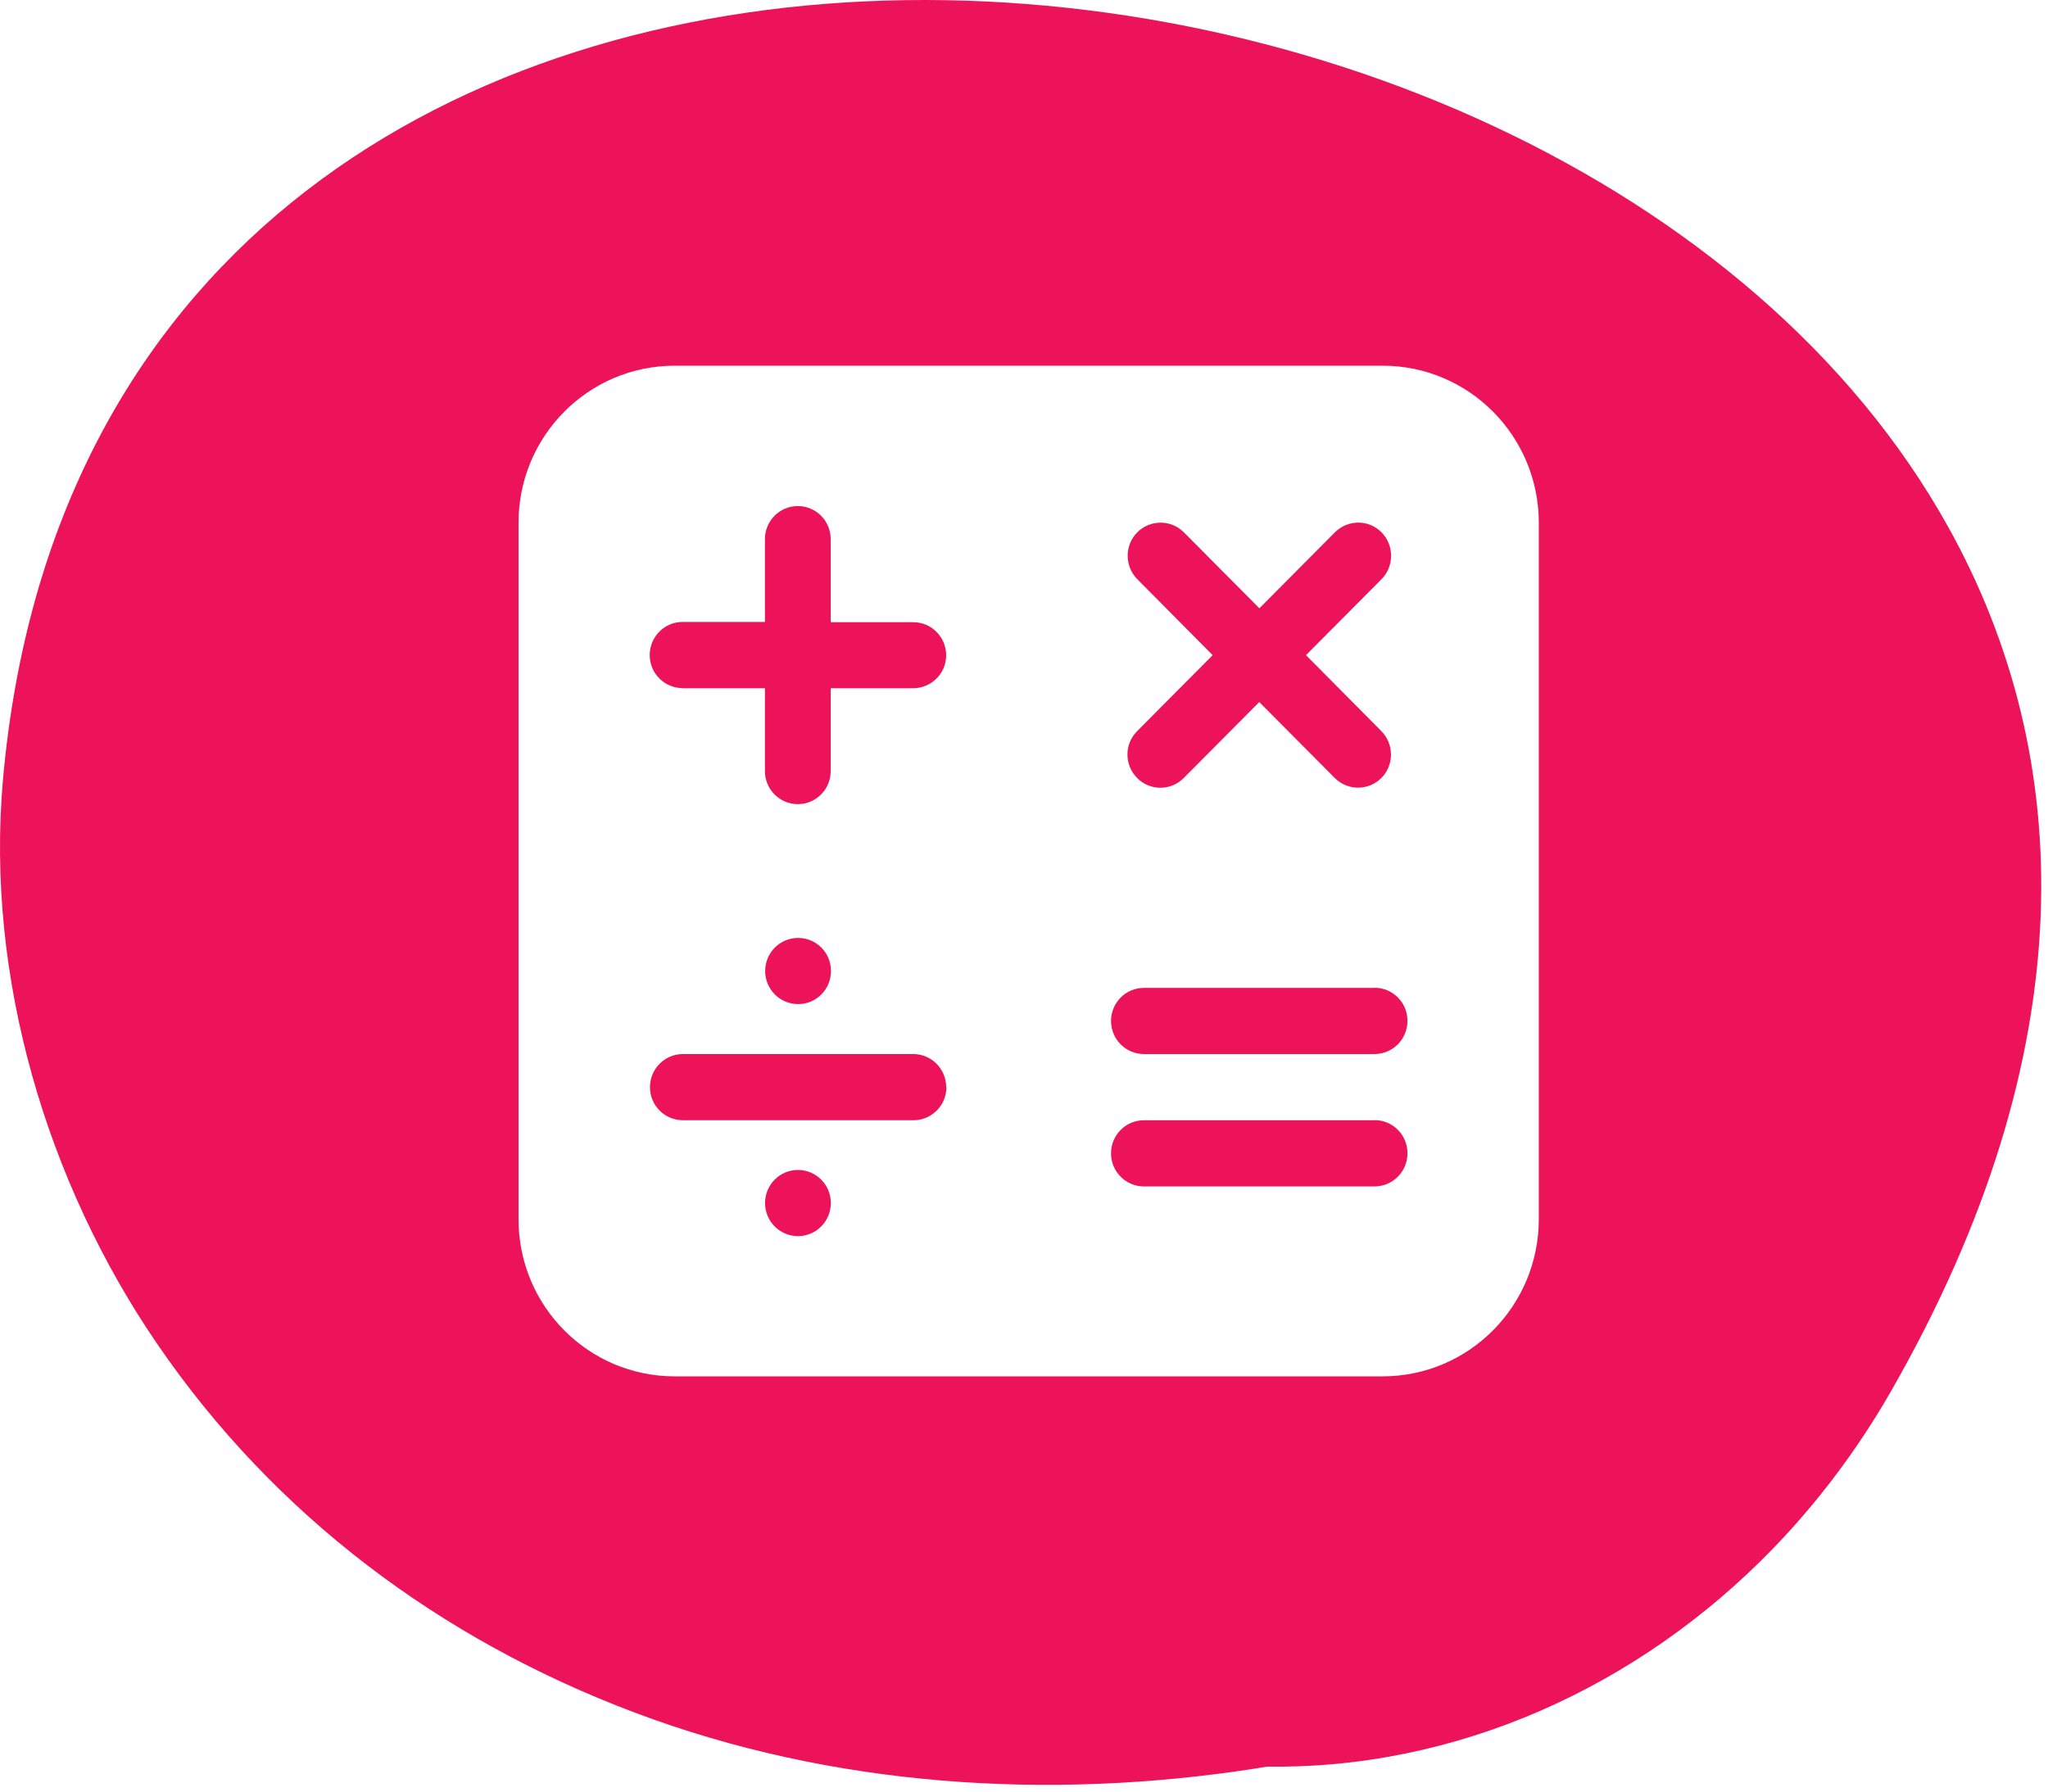<svg width="160" height="140" viewBox="0 0 160 140" fill="none" xmlns="http://www.w3.org/2000/svg">
<path d="M53.329 53.782H59.759V60.252C59.759 61.681 60.909 62.838 62.329 62.838C63.749 62.838 64.899 61.681 64.899 60.252V53.782H71.329C72.749 53.782 73.909 52.645 73.919 51.216C73.919 49.778 72.769 48.62 71.349 48.62H64.899V42.13C64.899 40.702 63.749 39.545 62.329 39.545C60.909 39.545 59.759 40.702 59.759 42.13V48.6H53.329C51.909 48.6 50.759 49.757 50.759 51.186C50.759 52.615 51.909 53.772 53.329 53.772V53.782Z" fill="#ED135A"/>
<path d="M62.349 73.292C60.929 73.292 59.779 74.449 59.779 75.878C59.779 77.317 60.939 78.463 62.359 78.463C63.779 78.463 64.929 77.296 64.919 75.868C64.919 74.439 63.769 73.292 62.349 73.292Z" fill="#ED135A"/>
<path d="M62.34 91.423C60.919 91.423 59.77 92.58 59.77 94.009C59.77 95.438 60.919 96.595 62.34 96.595C63.76 96.595 64.909 95.438 64.909 94.009C64.909 92.58 63.76 91.423 62.34 91.423Z" fill="#ED135A"/>
<path d="M88.84 60.795C89.84 61.811 91.469 61.811 92.48 60.795L98.379 54.859L104.28 60.795C105.28 61.801 106.91 61.801 107.92 60.795C108.92 59.789 108.92 58.149 107.92 57.133L102.03 51.196L107.93 45.26C108.93 44.254 108.93 42.614 107.93 41.597C106.93 40.581 105.3 40.591 104.29 41.597L98.389 47.534L92.49 41.597C91.49 40.591 89.859 40.591 88.85 41.597C87.85 42.603 87.85 44.243 88.85 45.26L94.74 51.196L88.84 57.133C87.829 58.139 87.829 59.779 88.84 60.795Z" fill="#ED135A"/>
<path d="M152.209 41.185C121.999 -13.159 7.479 -20.604 0.229 60.946C0.229 60.946 0.229 60.956 0.229 60.966C-1.131 76.32 3.639 92.389 12.28 105.016C21.47 118.449 34.44 128.118 49.58 133.823C64.999 139.639 81.939 140.715 98.129 138.19C98.409 138.15 98.689 138.089 98.98 138.049C100.739 138.069 102.489 138.009 104.239 137.848C119.209 136.469 132.789 128.551 142.189 116.849C144.289 114.233 146.139 111.506 147.749 108.689C162.969 82.096 162.169 59.095 152.209 41.185ZM120.219 95.267C120.219 102.048 114.769 107.542 108.029 107.552H52.709C45.969 107.552 40.51 102.058 40.51 95.277V40.853C40.51 34.071 45.969 28.577 52.709 28.577H108.019C114.759 28.577 120.219 34.071 120.219 40.853V95.267Z" fill="#ED135A"/>
<path d="M107.389 77.196H89.369C87.949 77.196 86.799 78.353 86.799 79.781C86.799 81.21 87.949 82.367 89.369 82.367H107.379C108.799 82.367 109.949 81.22 109.959 79.791C109.959 79.791 109.959 79.781 109.959 79.771C109.959 78.343 108.809 77.186 107.389 77.186V77.196Z" fill="#ED135A"/>
<path d="M107.389 87.539H89.369C87.949 87.539 86.799 88.696 86.799 90.125C86.799 91.554 87.949 92.711 89.369 92.711H107.379C108.799 92.711 109.949 91.564 109.959 90.135C109.959 90.135 109.959 90.125 109.959 90.115C109.959 88.686 108.809 87.529 107.389 87.529V87.539Z" fill="#ED135A"/>
<path d="M73.919 84.953C73.919 83.525 72.769 82.367 71.349 82.367H53.349C51.929 82.367 50.779 83.525 50.779 84.953C50.779 86.382 51.929 87.539 53.349 87.539H71.359C72.779 87.539 73.929 86.392 73.939 84.963V84.943H73.919V84.953Z" fill="#ED135A"/>
</svg>
